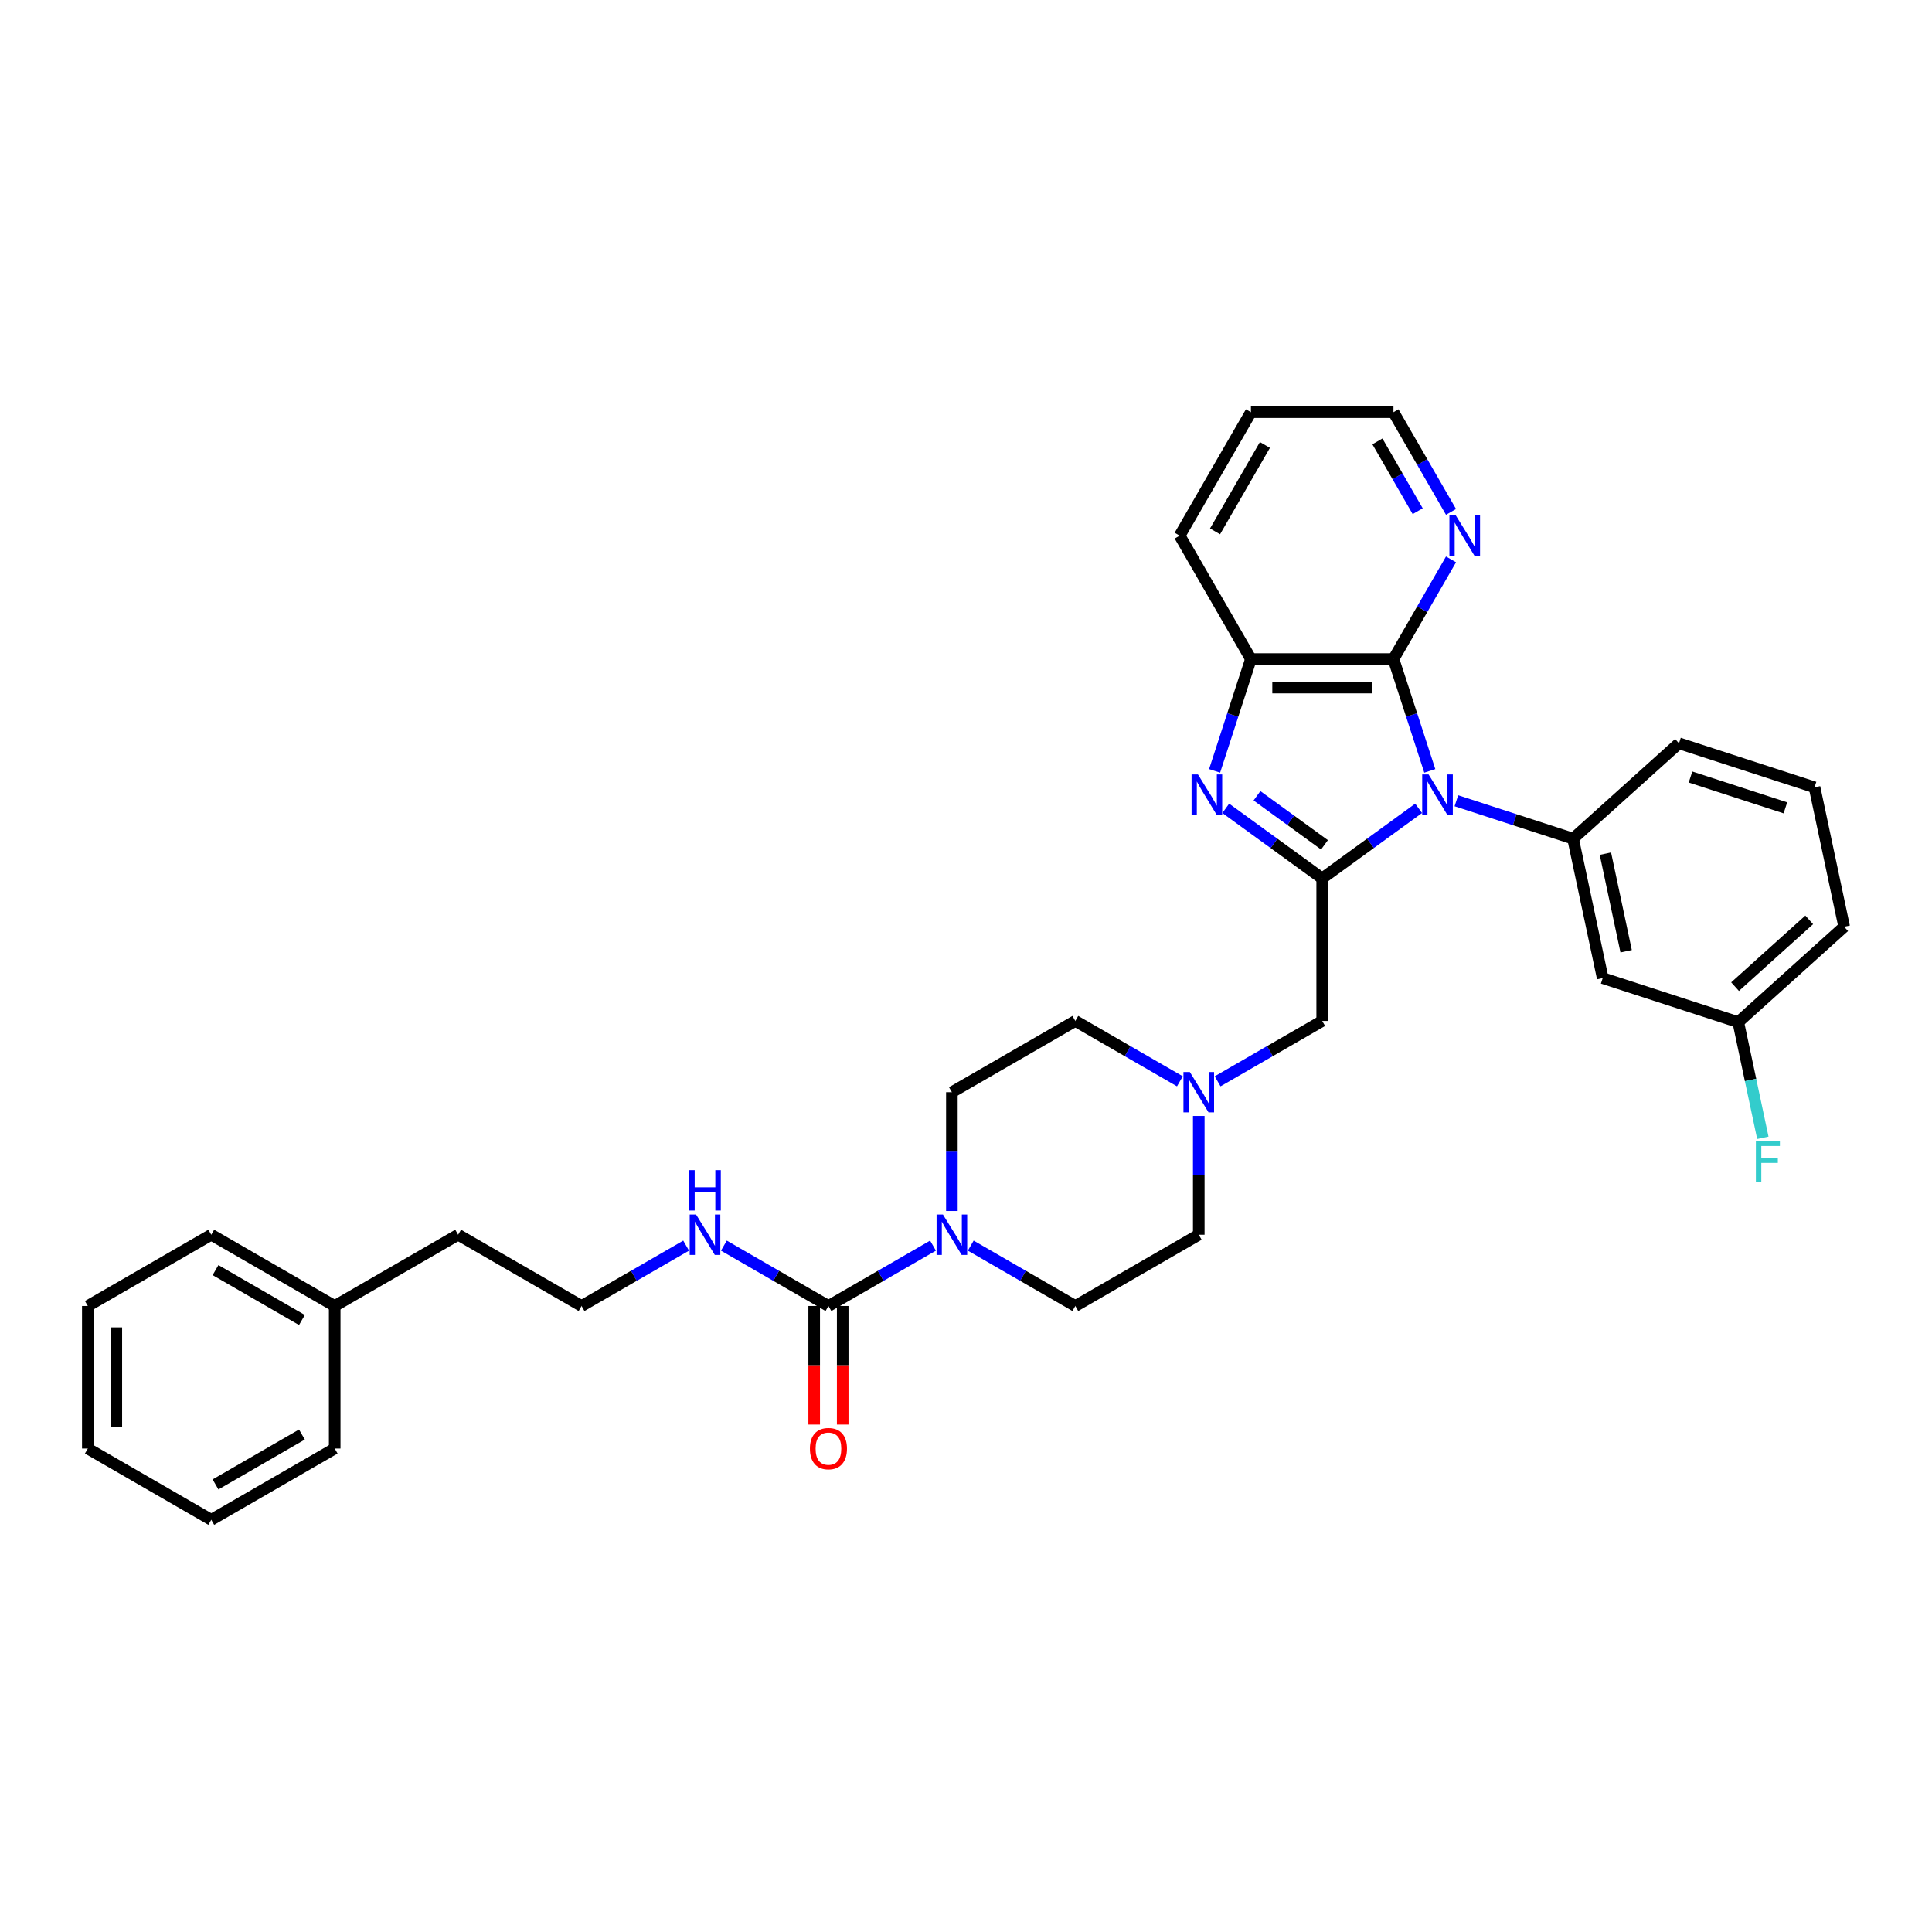 <?xml version='1.0' encoding='iso-8859-1'?>
<svg version='1.1' baseProfile='full'
              xmlns='http://www.w3.org/2000/svg'
                      xmlns:rdkit='http://www.rdkit.org/xml'
                      xmlns:xlink='http://www.w3.org/1999/xlink'
                  xml:space='preserve'
width='1000px' height='1000px' viewBox='0 0 1000 1000'>
<!-- END OF HEADER -->
<rect style='opacity:1.0;fill:#FFFFFF;stroke:none' width='1000' height='1000' x='0' y='0'> </rect>
<path class='bond-0' d='M 734.284,418.394 L 709.326,436.528' style='fill:none;fill-rule:evenodd;stroke:#0000FF;stroke-width:6px;stroke-linecap:butt;stroke-linejoin:miter;stroke-opacity:1' />
<path class='bond-0' d='M 709.326,436.528 L 684.367,454.661' style='fill:none;fill-rule:evenodd;stroke:#000000;stroke-width:6px;stroke-linecap:butt;stroke-linejoin:miter;stroke-opacity:1' />
<path class='bond-2' d='M 740.059,399.006 L 730.657,370.069' style='fill:none;fill-rule:evenodd;stroke:#0000FF;stroke-width:6px;stroke-linecap:butt;stroke-linejoin:miter;stroke-opacity:1' />
<path class='bond-2' d='M 730.657,370.069 L 721.254,341.133' style='fill:none;fill-rule:evenodd;stroke:#000000;stroke-width:6px;stroke-linecap:butt;stroke-linejoin:miter;stroke-opacity:1' />
<path class='bond-3' d='M 753.82,414.471 L 784.018,424.283' style='fill:none;fill-rule:evenodd;stroke:#0000FF;stroke-width:6px;stroke-linecap:butt;stroke-linejoin:miter;stroke-opacity:1' />
<path class='bond-3' d='M 784.018,424.283 L 814.217,434.095' style='fill:none;fill-rule:evenodd;stroke:#000000;stroke-width:6px;stroke-linecap:butt;stroke-linejoin:miter;stroke-opacity:1' />
<path class='bond-1' d='M 684.367,454.661 L 659.408,436.528' style='fill:none;fill-rule:evenodd;stroke:#000000;stroke-width:6px;stroke-linecap:butt;stroke-linejoin:miter;stroke-opacity:1' />
<path class='bond-1' d='M 659.408,436.528 L 634.449,418.394' style='fill:none;fill-rule:evenodd;stroke:#0000FF;stroke-width:6px;stroke-linecap:butt;stroke-linejoin:miter;stroke-opacity:1' />
<path class='bond-1' d='M 685.552,437.284 L 668.081,424.59' style='fill:none;fill-rule:evenodd;stroke:#000000;stroke-width:6px;stroke-linecap:butt;stroke-linejoin:miter;stroke-opacity:1' />
<path class='bond-1' d='M 668.081,424.59 L 650.61,411.897' style='fill:none;fill-rule:evenodd;stroke:#0000FF;stroke-width:6px;stroke-linecap:butt;stroke-linejoin:miter;stroke-opacity:1' />
<path class='bond-8' d='M 684.367,454.661 L 684.367,528.436' style='fill:none;fill-rule:evenodd;stroke:#000000;stroke-width:6px;stroke-linecap:butt;stroke-linejoin:miter;stroke-opacity:1' />
<path class='bond-33' d='M 628.675,399.006 L 638.077,370.069' style='fill:none;fill-rule:evenodd;stroke:#0000FF;stroke-width:6px;stroke-linecap:butt;stroke-linejoin:miter;stroke-opacity:1' />
<path class='bond-33' d='M 638.077,370.069 L 647.479,341.133' style='fill:none;fill-rule:evenodd;stroke:#000000;stroke-width:6px;stroke-linecap:butt;stroke-linejoin:miter;stroke-opacity:1' />
<path class='bond-4' d='M 721.254,341.133 L 647.479,341.133' style='fill:none;fill-rule:evenodd;stroke:#000000;stroke-width:6px;stroke-linecap:butt;stroke-linejoin:miter;stroke-opacity:1' />
<path class='bond-4' d='M 710.188,355.888 L 658.545,355.888' style='fill:none;fill-rule:evenodd;stroke:#000000;stroke-width:6px;stroke-linecap:butt;stroke-linejoin:miter;stroke-opacity:1' />
<path class='bond-10' d='M 721.254,341.133 L 736.15,315.333' style='fill:none;fill-rule:evenodd;stroke:#000000;stroke-width:6px;stroke-linecap:butt;stroke-linejoin:miter;stroke-opacity:1' />
<path class='bond-10' d='M 736.15,315.333 L 751.046,289.532' style='fill:none;fill-rule:evenodd;stroke:#0000FF;stroke-width:6px;stroke-linecap:butt;stroke-linejoin:miter;stroke-opacity:1' />
<path class='bond-9' d='M 814.217,434.095 L 829.555,506.258' style='fill:none;fill-rule:evenodd;stroke:#000000;stroke-width:6px;stroke-linecap:butt;stroke-linejoin:miter;stroke-opacity:1' />
<path class='bond-9' d='M 830.95,441.852 L 841.687,492.366' style='fill:none;fill-rule:evenodd;stroke:#000000;stroke-width:6px;stroke-linecap:butt;stroke-linejoin:miter;stroke-opacity:1' />
<path class='bond-18' d='M 814.217,434.095 L 869.042,384.73' style='fill:none;fill-rule:evenodd;stroke:#000000;stroke-width:6px;stroke-linecap:butt;stroke-linejoin:miter;stroke-opacity:1' />
<path class='bond-21' d='M 647.479,341.133 L 610.592,277.242' style='fill:none;fill-rule:evenodd;stroke:#000000;stroke-width:6px;stroke-linecap:butt;stroke-linejoin:miter;stroke-opacity:1' />
<path class='bond-5' d='M 428.802,675.987 L 455.864,660.363' style='fill:none;fill-rule:evenodd;stroke:#000000;stroke-width:6px;stroke-linecap:butt;stroke-linejoin:miter;stroke-opacity:1' />
<path class='bond-5' d='M 455.864,660.363 L 482.925,644.739' style='fill:none;fill-rule:evenodd;stroke:#0000FF;stroke-width:6px;stroke-linecap:butt;stroke-linejoin:miter;stroke-opacity:1' />
<path class='bond-11' d='M 421.424,675.987 L 421.424,706.67' style='fill:none;fill-rule:evenodd;stroke:#000000;stroke-width:6px;stroke-linecap:butt;stroke-linejoin:miter;stroke-opacity:1' />
<path class='bond-11' d='M 421.424,706.67 L 421.424,737.353' style='fill:none;fill-rule:evenodd;stroke:#FF0000;stroke-width:6px;stroke-linecap:butt;stroke-linejoin:miter;stroke-opacity:1' />
<path class='bond-11' d='M 436.179,675.987 L 436.179,706.67' style='fill:none;fill-rule:evenodd;stroke:#000000;stroke-width:6px;stroke-linecap:butt;stroke-linejoin:miter;stroke-opacity:1' />
<path class='bond-11' d='M 436.179,706.67 L 436.179,737.353' style='fill:none;fill-rule:evenodd;stroke:#FF0000;stroke-width:6px;stroke-linecap:butt;stroke-linejoin:miter;stroke-opacity:1' />
<path class='bond-14' d='M 428.802,675.987 L 401.74,660.363' style='fill:none;fill-rule:evenodd;stroke:#000000;stroke-width:6px;stroke-linecap:butt;stroke-linejoin:miter;stroke-opacity:1' />
<path class='bond-14' d='M 401.74,660.363 L 374.679,644.739' style='fill:none;fill-rule:evenodd;stroke:#0000FF;stroke-width:6px;stroke-linecap:butt;stroke-linejoin:miter;stroke-opacity:1' />
<path class='bond-6' d='M 502.461,644.739 L 529.523,660.363' style='fill:none;fill-rule:evenodd;stroke:#0000FF;stroke-width:6px;stroke-linecap:butt;stroke-linejoin:miter;stroke-opacity:1' />
<path class='bond-6' d='M 529.523,660.363 L 556.584,675.987' style='fill:none;fill-rule:evenodd;stroke:#000000;stroke-width:6px;stroke-linecap:butt;stroke-linejoin:miter;stroke-opacity:1' />
<path class='bond-36' d='M 492.693,626.808 L 492.693,596.066' style='fill:none;fill-rule:evenodd;stroke:#0000FF;stroke-width:6px;stroke-linecap:butt;stroke-linejoin:miter;stroke-opacity:1' />
<path class='bond-36' d='M 492.693,596.066 L 492.693,565.324' style='fill:none;fill-rule:evenodd;stroke:#000000;stroke-width:6px;stroke-linecap:butt;stroke-linejoin:miter;stroke-opacity:1' />
<path class='bond-7' d='M 630.243,559.685 L 657.305,544.06' style='fill:none;fill-rule:evenodd;stroke:#0000FF;stroke-width:6px;stroke-linecap:butt;stroke-linejoin:miter;stroke-opacity:1' />
<path class='bond-7' d='M 657.305,544.06 L 684.367,528.436' style='fill:none;fill-rule:evenodd;stroke:#000000;stroke-width:6px;stroke-linecap:butt;stroke-linejoin:miter;stroke-opacity:1' />
<path class='bond-15' d='M 610.708,559.685 L 583.646,544.06' style='fill:none;fill-rule:evenodd;stroke:#0000FF;stroke-width:6px;stroke-linecap:butt;stroke-linejoin:miter;stroke-opacity:1' />
<path class='bond-15' d='M 583.646,544.06 L 556.584,528.436' style='fill:none;fill-rule:evenodd;stroke:#000000;stroke-width:6px;stroke-linecap:butt;stroke-linejoin:miter;stroke-opacity:1' />
<path class='bond-16' d='M 620.476,577.615 L 620.476,608.357' style='fill:none;fill-rule:evenodd;stroke:#0000FF;stroke-width:6px;stroke-linecap:butt;stroke-linejoin:miter;stroke-opacity:1' />
<path class='bond-16' d='M 620.476,608.357 L 620.476,639.099' style='fill:none;fill-rule:evenodd;stroke:#000000;stroke-width:6px;stroke-linecap:butt;stroke-linejoin:miter;stroke-opacity:1' />
<path class='bond-17' d='M 829.555,506.258 L 899.72,529.056' style='fill:none;fill-rule:evenodd;stroke:#000000;stroke-width:6px;stroke-linecap:butt;stroke-linejoin:miter;stroke-opacity:1' />
<path class='bond-24' d='M 751.046,264.951 L 736.15,239.15' style='fill:none;fill-rule:evenodd;stroke:#0000FF;stroke-width:6px;stroke-linecap:butt;stroke-linejoin:miter;stroke-opacity:1' />
<path class='bond-24' d='M 736.15,239.15 L 721.254,213.35' style='fill:none;fill-rule:evenodd;stroke:#000000;stroke-width:6px;stroke-linecap:butt;stroke-linejoin:miter;stroke-opacity:1' />
<path class='bond-24' d='M 733.799,264.588 L 723.372,246.528' style='fill:none;fill-rule:evenodd;stroke:#0000FF;stroke-width:6px;stroke-linecap:butt;stroke-linejoin:miter;stroke-opacity:1' />
<path class='bond-24' d='M 723.372,246.528 L 712.945,228.468' style='fill:none;fill-rule:evenodd;stroke:#000000;stroke-width:6px;stroke-linecap:butt;stroke-linejoin:miter;stroke-opacity:1' />
<path class='bond-12' d='M 556.584,675.987 L 620.476,639.099' style='fill:none;fill-rule:evenodd;stroke:#000000;stroke-width:6px;stroke-linecap:butt;stroke-linejoin:miter;stroke-opacity:1' />
<path class='bond-13' d='M 492.693,565.324 L 556.584,528.436' style='fill:none;fill-rule:evenodd;stroke:#000000;stroke-width:6px;stroke-linecap:butt;stroke-linejoin:miter;stroke-opacity:1' />
<path class='bond-20' d='M 355.143,644.739 L 328.081,660.363' style='fill:none;fill-rule:evenodd;stroke:#0000FF;stroke-width:6px;stroke-linecap:butt;stroke-linejoin:miter;stroke-opacity:1' />
<path class='bond-20' d='M 328.081,660.363 L 301.019,675.987' style='fill:none;fill-rule:evenodd;stroke:#000000;stroke-width:6px;stroke-linecap:butt;stroke-linejoin:miter;stroke-opacity:1' />
<path class='bond-19' d='M 899.72,529.056 L 906.083,558.992' style='fill:none;fill-rule:evenodd;stroke:#000000;stroke-width:6px;stroke-linecap:butt;stroke-linejoin:miter;stroke-opacity:1' />
<path class='bond-19' d='M 906.083,558.992 L 912.446,588.928' style='fill:none;fill-rule:evenodd;stroke:#33CCCC;stroke-width:6px;stroke-linecap:butt;stroke-linejoin:miter;stroke-opacity:1' />
<path class='bond-34' d='M 899.72,529.056 L 954.545,479.691' style='fill:none;fill-rule:evenodd;stroke:#000000;stroke-width:6px;stroke-linecap:butt;stroke-linejoin:miter;stroke-opacity:1' />
<path class='bond-34' d='M 898.071,510.686 L 936.449,476.13' style='fill:none;fill-rule:evenodd;stroke:#000000;stroke-width:6px;stroke-linecap:butt;stroke-linejoin:miter;stroke-opacity:1' />
<path class='bond-23' d='M 869.042,384.73 L 939.207,407.527' style='fill:none;fill-rule:evenodd;stroke:#000000;stroke-width:6px;stroke-linecap:butt;stroke-linejoin:miter;stroke-opacity:1' />
<path class='bond-23' d='M 875.007,402.182 L 924.122,418.141' style='fill:none;fill-rule:evenodd;stroke:#000000;stroke-width:6px;stroke-linecap:butt;stroke-linejoin:miter;stroke-opacity:1' />
<path class='bond-25' d='M 301.019,675.987 L 237.128,639.099' style='fill:none;fill-rule:evenodd;stroke:#000000;stroke-width:6px;stroke-linecap:butt;stroke-linejoin:miter;stroke-opacity:1' />
<path class='bond-35' d='M 610.592,277.242 L 647.479,213.35' style='fill:none;fill-rule:evenodd;stroke:#000000;stroke-width:6px;stroke-linecap:butt;stroke-linejoin:miter;stroke-opacity:1' />
<path class='bond-35' d='M 628.903,275.035 L 654.724,230.312' style='fill:none;fill-rule:evenodd;stroke:#000000;stroke-width:6px;stroke-linecap:butt;stroke-linejoin:miter;stroke-opacity:1' />
<path class='bond-22' d='M 173.237,675.987 L 237.128,639.099' style='fill:none;fill-rule:evenodd;stroke:#000000;stroke-width:6px;stroke-linecap:butt;stroke-linejoin:miter;stroke-opacity:1' />
<path class='bond-27' d='M 173.237,675.987 L 109.346,639.099' style='fill:none;fill-rule:evenodd;stroke:#000000;stroke-width:6px;stroke-linecap:butt;stroke-linejoin:miter;stroke-opacity:1' />
<path class='bond-27' d='M 156.276,683.232 L 111.552,657.411' style='fill:none;fill-rule:evenodd;stroke:#000000;stroke-width:6px;stroke-linecap:butt;stroke-linejoin:miter;stroke-opacity:1' />
<path class='bond-28' d='M 173.237,675.987 L 173.237,749.762' style='fill:none;fill-rule:evenodd;stroke:#000000;stroke-width:6px;stroke-linecap:butt;stroke-linejoin:miter;stroke-opacity:1' />
<path class='bond-26' d='M 939.207,407.527 L 954.545,479.691' style='fill:none;fill-rule:evenodd;stroke:#000000;stroke-width:6px;stroke-linecap:butt;stroke-linejoin:miter;stroke-opacity:1' />
<path class='bond-29' d='M 721.254,213.35 L 647.479,213.35' style='fill:none;fill-rule:evenodd;stroke:#000000;stroke-width:6px;stroke-linecap:butt;stroke-linejoin:miter;stroke-opacity:1' />
<path class='bond-30' d='M 109.346,639.099 L 45.455,675.987' style='fill:none;fill-rule:evenodd;stroke:#000000;stroke-width:6px;stroke-linecap:butt;stroke-linejoin:miter;stroke-opacity:1' />
<path class='bond-31' d='M 173.237,749.762 L 109.346,786.65' style='fill:none;fill-rule:evenodd;stroke:#000000;stroke-width:6px;stroke-linecap:butt;stroke-linejoin:miter;stroke-opacity:1' />
<path class='bond-31' d='M 156.276,742.517 L 111.552,768.338' style='fill:none;fill-rule:evenodd;stroke:#000000;stroke-width:6px;stroke-linecap:butt;stroke-linejoin:miter;stroke-opacity:1' />
<path class='bond-37' d='M 45.455,675.987 L 45.455,749.762' style='fill:none;fill-rule:evenodd;stroke:#000000;stroke-width:6px;stroke-linecap:butt;stroke-linejoin:miter;stroke-opacity:1' />
<path class='bond-37' d='M 60.21,687.053 L 60.21,738.696' style='fill:none;fill-rule:evenodd;stroke:#000000;stroke-width:6px;stroke-linecap:butt;stroke-linejoin:miter;stroke-opacity:1' />
<path class='bond-32' d='M 109.346,786.65 L 45.455,749.762' style='fill:none;fill-rule:evenodd;stroke:#000000;stroke-width:6px;stroke-linecap:butt;stroke-linejoin:miter;stroke-opacity:1' />
<path  class='atom-0' d='M 739.434 400.851
L 746.28 411.917
Q 746.959 413.009, 748.051 414.986
Q 749.143 416.963, 749.202 417.081
L 749.202 400.851
L 751.976 400.851
L 751.976 421.744
L 749.113 421.744
L 741.765 409.645
Q 740.909 408.228, 739.995 406.605
Q 739.109 404.982, 738.844 404.48
L 738.844 421.744
L 736.129 421.744
L 736.129 400.851
L 739.434 400.851
' fill='#0000FF'/>
<path  class='atom-2' d='M 620.063 400.851
L 626.909 411.917
Q 627.588 413.009, 628.68 414.986
Q 629.772 416.963, 629.831 417.081
L 629.831 400.851
L 632.605 400.851
L 632.605 421.744
L 629.742 421.744
L 622.394 409.645
Q 621.539 408.228, 620.624 406.605
Q 619.738 404.982, 619.473 404.48
L 619.473 421.744
L 616.758 421.744
L 616.758 400.851
L 620.063 400.851
' fill='#0000FF'/>
<path  class='atom-7' d='M 488.075 628.653
L 494.921 639.719
Q 495.6 640.811, 496.692 642.788
Q 497.784 644.765, 497.843 644.883
L 497.843 628.653
L 500.617 628.653
L 500.617 649.546
L 497.754 649.546
L 490.406 637.447
Q 489.55 636.03, 488.635 634.407
Q 487.75 632.784, 487.485 632.282
L 487.485 649.546
L 484.77 649.546
L 484.77 628.653
L 488.075 628.653
' fill='#0000FF'/>
<path  class='atom-8' d='M 615.857 554.877
L 622.704 565.944
Q 623.382 567.036, 624.474 569.013
Q 625.566 570.99, 625.625 571.108
L 625.625 554.877
L 628.399 554.877
L 628.399 575.771
L 625.537 575.771
L 618.189 563.671
Q 617.333 562.255, 616.418 560.632
Q 615.533 559.009, 615.267 558.507
L 615.267 575.771
L 612.552 575.771
L 612.552 554.877
L 615.857 554.877
' fill='#0000FF'/>
<path  class='atom-11' d='M 753.524 266.795
L 760.37 277.861
Q 761.049 278.953, 762.141 280.93
Q 763.233 282.907, 763.292 283.026
L 763.292 266.795
L 766.065 266.795
L 766.065 287.688
L 763.203 287.688
L 755.855 275.589
Q 754.999 274.172, 754.084 272.549
Q 753.199 270.926, 752.933 270.425
L 752.933 287.688
L 750.219 287.688
L 750.219 266.795
L 753.524 266.795
' fill='#0000FF'/>
<path  class='atom-12' d='M 419.211 749.821
Q 419.211 744.804, 421.69 742.001
Q 424.169 739.197, 428.802 739.197
Q 433.435 739.197, 435.914 742.001
Q 438.393 744.804, 438.393 749.821
Q 438.393 754.897, 435.884 757.789
Q 433.376 760.651, 428.802 760.651
Q 424.198 760.651, 421.69 757.789
Q 419.211 754.926, 419.211 749.821
M 428.802 758.291
Q 431.989 758.291, 433.701 756.166
Q 435.442 754.012, 435.442 749.821
Q 435.442 745.719, 433.701 743.653
Q 431.989 741.558, 428.802 741.558
Q 425.615 741.558, 423.874 743.624
Q 422.162 745.69, 422.162 749.821
Q 422.162 754.041, 423.874 756.166
Q 425.615 758.291, 428.802 758.291
' fill='#FF0000'/>
<path  class='atom-15' d='M 360.292 628.653
L 367.139 639.719
Q 367.817 640.811, 368.909 642.788
Q 370.001 644.765, 370.06 644.883
L 370.06 628.653
L 372.834 628.653
L 372.834 649.546
L 369.972 649.546
L 362.624 637.447
Q 361.768 636.03, 360.853 634.407
Q 359.968 632.784, 359.702 632.282
L 359.702 649.546
L 356.987 649.546
L 356.987 628.653
L 360.292 628.653
' fill='#0000FF'/>
<path  class='atom-15' d='M 356.736 605.67
L 359.569 605.67
L 359.569 614.553
L 370.252 614.553
L 370.252 605.67
L 373.085 605.67
L 373.085 626.563
L 370.252 626.563
L 370.252 616.914
L 359.569 616.914
L 359.569 626.563
L 356.736 626.563
L 356.736 605.67
' fill='#0000FF'/>
<path  class='atom-20' d='M 908.847 590.772
L 921.27 590.772
L 921.27 593.163
L 911.65 593.163
L 911.65 599.507
L 920.208 599.507
L 920.208 601.927
L 911.65 601.927
L 911.65 611.665
L 908.847 611.665
L 908.847 590.772
' fill='#33CCCC'/>
</svg>
